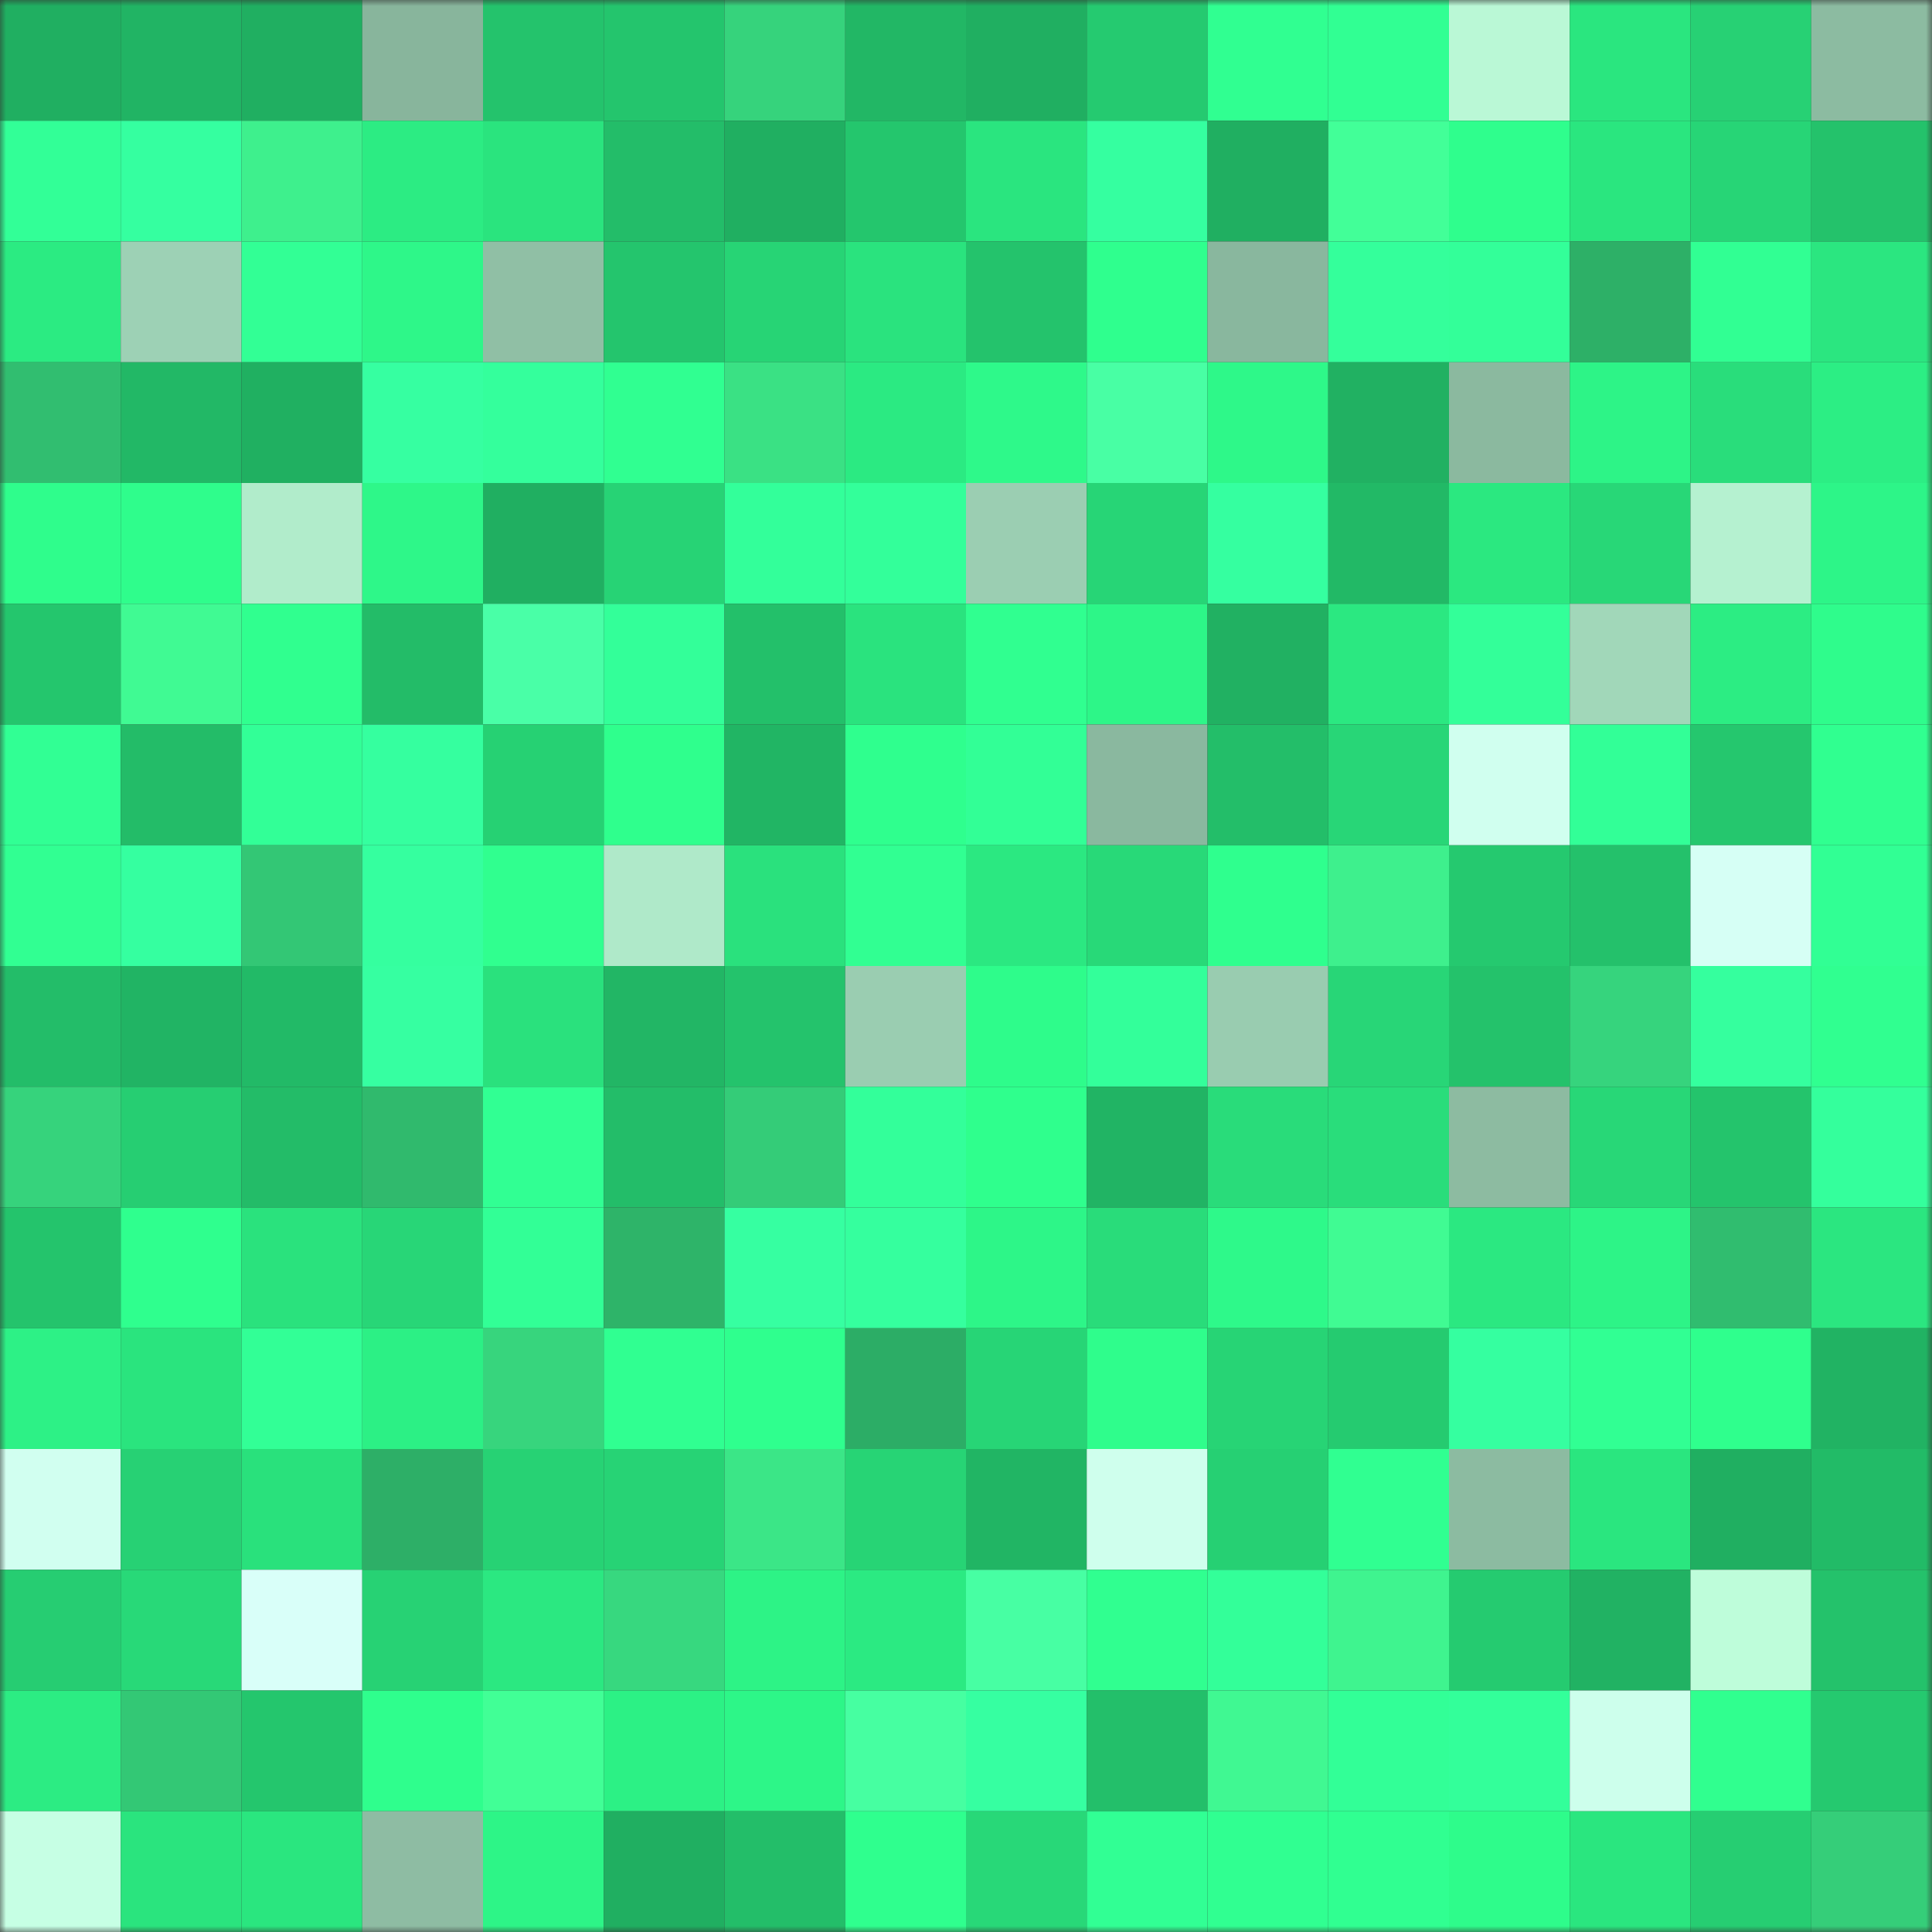 <svg viewBox="0 0 160 160" fill="none" role="img" xmlns="http://www.w3.org/2000/svg" width="240" height="240" name="lens%2Cflatch3r.lens"><rect x="0" y="0" width="160" height="160" fill="#333333" stroke="none"/><mask id="322008993" mask-type="alpha" maskUnits="userSpaceOnUse" x="0" y="0" width="160" height="160"><rect width="160" height="160" fill="#FFFFFF"></rect></mask><g mask="url(#322008993)"><rect x="0" y="0" width="10" height="10" fill="#20af61"></rect><rect x="10" y="0" width="10" height="10" fill="#21b464"></rect><rect x="20" y="0" width="10" height="10" fill="#20af61"></rect><rect x="30" y="0" width="10" height="10" fill="#88b59c"></rect><rect x="40" y="0" width="10" height="10" fill="#24c36c"></rect><rect x="50" y="0" width="10" height="10" fill="#24c56d"></rect><rect x="60" y="0" width="10" height="10" fill="#36d37c"></rect><rect x="70" y="0" width="10" height="10" fill="#22b765"></rect><rect x="80" y="0" width="10" height="10" fill="#20af61"></rect><rect x="90" y="0" width="10" height="10" fill="#25ca70"></rect><rect x="100" y="0" width="10" height="10" fill="#30ff91"></rect><rect x="110" y="0" width="10" height="10" fill="#31ff93"></rect><rect x="120" y="0" width="10" height="10" fill="#baf8d6"></rect><rect x="130" y="0" width="10" height="10" fill="#2ae67f"></rect><rect x="140" y="0" width="10" height="10" fill="#27d174"></rect><rect x="150" y="0" width="10" height="10" fill="#8cbba1"></rect><rect x="0" y="10" width="10" height="10" fill="#32ff97"></rect><rect x="10" y="10" width="10" height="10" fill="#35ffa0"></rect><rect x="20" y="10" width="10" height="10" fill="#3ef08d"></rect><rect x="30" y="10" width="10" height="10" fill="#2cec83"></rect><rect x="40" y="10" width="10" height="10" fill="#2ae47e"></rect><rect x="50" y="10" width="10" height="10" fill="#23bd69"></rect><rect x="60" y="10" width="10" height="10" fill="#20af61"></rect><rect x="70" y="10" width="10" height="10" fill="#24c66d"></rect><rect x="80" y="10" width="10" height="10" fill="#2ae57f"></rect><rect x="90" y="10" width="10" height="10" fill="#35ffa0"></rect><rect x="100" y="10" width="10" height="10" fill="#20af61"></rect><rect x="110" y="10" width="10" height="10" fill="#42ff98"></rect><rect x="120" y="10" width="10" height="10" fill="#2ffe8d"></rect><rect x="130" y="10" width="10" height="10" fill="#2ae67f"></rect><rect x="140" y="10" width="10" height="10" fill="#27d576"></rect><rect x="150" y="10" width="10" height="10" fill="#24c26b"></rect><rect x="0" y="20" width="10" height="10" fill="#2beb82"></rect><rect x="10" y="20" width="10" height="10" fill="#9dd1b5"></rect><rect x="20" y="20" width="10" height="10" fill="#32ff95"></rect><rect x="30" y="20" width="10" height="10" fill="#2ef789"></rect><rect x="40" y="20" width="10" height="10" fill="#90bfa5"></rect><rect x="50" y="20" width="10" height="10" fill="#24c56d"></rect><rect x="60" y="20" width="10" height="10" fill="#27d475"></rect><rect x="70" y="20" width="10" height="10" fill="#2ae37e"></rect><rect x="80" y="20" width="10" height="10" fill="#24c36c"></rect><rect x="90" y="20" width="10" height="10" fill="#2fff8e"></rect><rect x="100" y="20" width="10" height="10" fill="#89b79e"></rect><rect x="110" y="20" width="10" height="10" fill="#34ff9b"></rect><rect x="120" y="20" width="10" height="10" fill="#33ff99"></rect><rect x="130" y="20" width="10" height="10" fill="#2db067"></rect><rect x="140" y="20" width="10" height="10" fill="#31ff93"></rect><rect x="150" y="20" width="10" height="10" fill="#2be680"></rect><rect x="0" y="30" width="10" height="10" fill="#31be70"></rect><rect x="10" y="30" width="10" height="10" fill="#22b866"></rect><rect x="20" y="30" width="10" height="10" fill="#20b061"></rect><rect x="30" y="30" width="10" height="10" fill="#36ffa1"></rect><rect x="40" y="30" width="10" height="10" fill="#34ff9c"></rect><rect x="50" y="30" width="10" height="10" fill="#30ff91"></rect><rect x="60" y="30" width="10" height="10" fill="#3ae184"></rect><rect x="70" y="30" width="10" height="10" fill="#2bea82"></rect><rect x="80" y="30" width="10" height="10" fill="#2ef98a"></rect><rect x="90" y="30" width="10" height="10" fill="#48ffa4"></rect><rect x="100" y="30" width="10" height="10" fill="#2ef889"></rect><rect x="110" y="30" width="10" height="10" fill="#21b162"></rect><rect x="120" y="30" width="10" height="10" fill="#8bb99f"></rect><rect x="130" y="30" width="10" height="10" fill="#2df487"></rect><rect x="140" y="30" width="10" height="10" fill="#29dd7b"></rect><rect x="150" y="30" width="10" height="10" fill="#2cee84"></rect><rect x="0" y="40" width="10" height="10" fill="#2ffd8c"></rect><rect x="10" y="40" width="10" height="10" fill="#2ffd8c"></rect><rect x="20" y="40" width="10" height="10" fill="#b1eccb"></rect><rect x="30" y="40" width="10" height="10" fill="#2ef789"></rect><rect x="40" y="40" width="10" height="10" fill="#20af61"></rect><rect x="50" y="40" width="10" height="10" fill="#27d375"></rect><rect x="60" y="40" width="10" height="10" fill="#33ff9a"></rect><rect x="70" y="40" width="10" height="10" fill="#33ff9a"></rect><rect x="80" y="40" width="10" height="10" fill="#9bceb2"></rect><rect x="90" y="40" width="10" height="10" fill="#27d576"></rect><rect x="100" y="40" width="10" height="10" fill="#35ffa0"></rect><rect x="110" y="40" width="10" height="10" fill="#22b966"></rect><rect x="120" y="40" width="10" height="10" fill="#2be880"></rect><rect x="130" y="40" width="10" height="10" fill="#28d777"></rect><rect x="140" y="40" width="10" height="10" fill="#b5f1d0"></rect><rect x="150" y="40" width="10" height="10" fill="#2df588"></rect><rect x="0" y="50" width="10" height="10" fill="#24c66d"></rect><rect x="10" y="50" width="10" height="10" fill="#40fa93"></rect><rect x="20" y="50" width="10" height="10" fill="#30ff8f"></rect><rect x="30" y="50" width="10" height="10" fill="#23bc68"></rect><rect x="40" y="50" width="10" height="10" fill="#49ffa7"></rect><rect x="50" y="50" width="10" height="10" fill="#33ff99"></rect><rect x="60" y="50" width="10" height="10" fill="#23c06a"></rect><rect x="70" y="50" width="10" height="10" fill="#2ae37e"></rect><rect x="80" y="50" width="10" height="10" fill="#30ff90"></rect><rect x="90" y="50" width="10" height="10" fill="#2df688"></rect><rect x="100" y="50" width="10" height="10" fill="#21b162"></rect><rect x="110" y="50" width="10" height="10" fill="#2be881"></rect><rect x="120" y="50" width="10" height="10" fill="#33ff99"></rect><rect x="130" y="50" width="10" height="10" fill="#a1d7b9"></rect><rect x="140" y="50" width="10" height="10" fill="#2ced83"></rect><rect x="150" y="50" width="10" height="10" fill="#2ffc8c"></rect><rect x="0" y="60" width="10" height="10" fill="#31ff94"></rect><rect x="10" y="60" width="10" height="10" fill="#23bc68"></rect><rect x="20" y="60" width="10" height="10" fill="#32ff97"></rect><rect x="30" y="60" width="10" height="10" fill="#35ff9f"></rect><rect x="40" y="60" width="10" height="10" fill="#26d173"></rect><rect x="50" y="60" width="10" height="10" fill="#2fff8d"></rect><rect x="60" y="60" width="10" height="10" fill="#21b564"></rect><rect x="70" y="60" width="10" height="10" fill="#2fff8e"></rect><rect x="80" y="60" width="10" height="10" fill="#32ff96"></rect><rect x="90" y="60" width="10" height="10" fill="#8ab89f"></rect><rect x="100" y="60" width="10" height="10" fill="#23be69"></rect><rect x="110" y="60" width="10" height="10" fill="#28d677"></rect><rect x="120" y="60" width="10" height="10" fill="#d0ffef"></rect><rect x="130" y="60" width="10" height="10" fill="#32ff97"></rect><rect x="140" y="60" width="10" height="10" fill="#25c76e"></rect><rect x="150" y="60" width="10" height="10" fill="#30ff90"></rect><rect x="0" y="70" width="10" height="10" fill="#31ff92"></rect><rect x="10" y="70" width="10" height="10" fill="#35ffa0"></rect><rect x="20" y="70" width="10" height="10" fill="#33c775"></rect><rect x="30" y="70" width="10" height="10" fill="#35ff9f"></rect><rect x="40" y="70" width="10" height="10" fill="#30ff8f"></rect><rect x="50" y="70" width="10" height="10" fill="#afe9c9"></rect><rect x="60" y="70" width="10" height="10" fill="#2ae17d"></rect><rect x="70" y="70" width="10" height="10" fill="#31ff92"></rect><rect x="80" y="70" width="10" height="10" fill="#2be881"></rect><rect x="90" y="70" width="10" height="10" fill="#28d978"></rect><rect x="100" y="70" width="10" height="10" fill="#2fff8e"></rect><rect x="110" y="70" width="10" height="10" fill="#3ef08d"></rect><rect x="120" y="70" width="10" height="10" fill="#25c96f"></rect><rect x="130" y="70" width="10" height="10" fill="#24c16b"></rect><rect x="140" y="70" width="10" height="10" fill="#d6fff5"></rect><rect x="150" y="70" width="10" height="10" fill="#31ff94"></rect><rect x="0" y="80" width="10" height="10" fill="#23bd69"></rect><rect x="10" y="80" width="10" height="10" fill="#21b464"></rect><rect x="20" y="80" width="10" height="10" fill="#22ba67"></rect><rect x="30" y="80" width="10" height="10" fill="#36ffa1"></rect><rect x="40" y="80" width="10" height="10" fill="#2ae17d"></rect><rect x="50" y="80" width="10" height="10" fill="#22b665"></rect><rect x="60" y="80" width="10" height="10" fill="#24c36c"></rect><rect x="70" y="80" width="10" height="10" fill="#9acdb1"></rect><rect x="80" y="80" width="10" height="10" fill="#2efc8b"></rect><rect x="90" y="80" width="10" height="10" fill="#33ff9a"></rect><rect x="100" y="80" width="10" height="10" fill="#99ccb0"></rect><rect x="110" y="80" width="10" height="10" fill="#28d677"></rect><rect x="120" y="80" width="10" height="10" fill="#24c26b"></rect><rect x="130" y="80" width="10" height="10" fill="#36d47d"></rect><rect x="140" y="80" width="10" height="10" fill="#35ff9e"></rect><rect x="150" y="80" width="10" height="10" fill="#30ff90"></rect><rect x="0" y="90" width="10" height="10" fill="#36d37c"></rect><rect x="10" y="90" width="10" height="10" fill="#26ce72"></rect><rect x="20" y="90" width="10" height="10" fill="#23bc68"></rect><rect x="30" y="90" width="10" height="10" fill="#30ba6d"></rect><rect x="40" y="90" width="10" height="10" fill="#31ff93"></rect><rect x="50" y="90" width="10" height="10" fill="#23bd69"></rect><rect x="60" y="90" width="10" height="10" fill="#34cc78"></rect><rect x="70" y="90" width="10" height="10" fill="#33ff9a"></rect><rect x="80" y="90" width="10" height="10" fill="#2fff8d"></rect><rect x="90" y="90" width="10" height="10" fill="#21b464"></rect><rect x="100" y="90" width="10" height="10" fill="#29dc7a"></rect><rect x="110" y="90" width="10" height="10" fill="#29dd7b"></rect><rect x="120" y="90" width="10" height="10" fill="#8dbba1"></rect><rect x="130" y="90" width="10" height="10" fill="#28d777"></rect><rect x="140" y="90" width="10" height="10" fill="#24c46c"></rect><rect x="150" y="90" width="10" height="10" fill="#34ff9c"></rect><rect x="0" y="100" width="10" height="10" fill="#24c46c"></rect><rect x="10" y="100" width="10" height="10" fill="#2fff8e"></rect><rect x="20" y="100" width="10" height="10" fill="#2ae27d"></rect><rect x="30" y="100" width="10" height="10" fill="#28d677"></rect><rect x="40" y="100" width="10" height="10" fill="#32ff96"></rect><rect x="50" y="100" width="10" height="10" fill="#2eb469"></rect><rect x="60" y="100" width="10" height="10" fill="#36ffa1"></rect><rect x="70" y="100" width="10" height="10" fill="#35ff9e"></rect><rect x="80" y="100" width="10" height="10" fill="#2df688"></rect><rect x="90" y="100" width="10" height="10" fill="#29dc7a"></rect><rect x="100" y="100" width="10" height="10" fill="#2ef98a"></rect><rect x="110" y="100" width="10" height="10" fill="#40fb93"></rect><rect x="120" y="100" width="10" height="10" fill="#2be881"></rect><rect x="130" y="100" width="10" height="10" fill="#2df487"></rect><rect x="140" y="100" width="10" height="10" fill="#30bd6f"></rect><rect x="150" y="100" width="10" height="10" fill="#2be680"></rect><rect x="0" y="110" width="10" height="10" fill="#2df186"></rect><rect x="10" y="110" width="10" height="10" fill="#2ae47e"></rect><rect x="20" y="110" width="10" height="10" fill="#32ff96"></rect><rect x="30" y="110" width="10" height="10" fill="#2cf085"></rect><rect x="40" y="110" width="10" height="10" fill="#37d57d"></rect><rect x="50" y="110" width="10" height="10" fill="#30ff91"></rect><rect x="60" y="110" width="10" height="10" fill="#2fff8e"></rect><rect x="70" y="110" width="10" height="10" fill="#2cad66"></rect><rect x="80" y="110" width="10" height="10" fill="#27d576"></rect><rect x="90" y="110" width="10" height="10" fill="#2ffd8c"></rect><rect x="100" y="110" width="10" height="10" fill="#27d475"></rect><rect x="110" y="110" width="10" height="10" fill="#25cb70"></rect><rect x="120" y="110" width="10" height="10" fill="#35ffa0"></rect><rect x="130" y="110" width="10" height="10" fill="#31ff93"></rect><rect x="140" y="110" width="10" height="10" fill="#2fff8d"></rect><rect x="150" y="110" width="10" height="10" fill="#21b363"></rect><rect x="0" y="120" width="10" height="10" fill="#d1fff0"></rect><rect x="10" y="120" width="10" height="10" fill="#27d174"></rect><rect x="20" y="120" width="10" height="10" fill="#29e17c"></rect><rect x="30" y="120" width="10" height="10" fill="#2daf67"></rect><rect x="40" y="120" width="10" height="10" fill="#27d274"></rect><rect x="50" y="120" width="10" height="10" fill="#27d375"></rect><rect x="60" y="120" width="10" height="10" fill="#3be687"></rect><rect x="70" y="120" width="10" height="10" fill="#27d475"></rect><rect x="80" y="120" width="10" height="10" fill="#21b564"></rect><rect x="90" y="120" width="10" height="10" fill="#cfffed"></rect><rect x="100" y="120" width="10" height="10" fill="#26d073"></rect><rect x="110" y="120" width="10" height="10" fill="#30ff91"></rect><rect x="120" y="120" width="10" height="10" fill="#8cbba1"></rect><rect x="130" y="120" width="10" height="10" fill="#2ae67f"></rect><rect x="140" y="120" width="10" height="10" fill="#20af61"></rect><rect x="150" y="120" width="10" height="10" fill="#22bb67"></rect><rect x="0" y="130" width="10" height="10" fill="#26cd72"></rect><rect x="10" y="130" width="10" height="10" fill="#28d978"></rect><rect x="20" y="130" width="10" height="10" fill="#d9fff9"></rect><rect x="30" y="130" width="10" height="10" fill="#27d274"></rect><rect x="40" y="130" width="10" height="10" fill="#2be881"></rect><rect x="50" y="130" width="10" height="10" fill="#37d87f"></rect><rect x="60" y="130" width="10" height="10" fill="#2df386"></rect><rect x="70" y="130" width="10" height="10" fill="#2bea82"></rect><rect x="80" y="130" width="10" height="10" fill="#47ffa3"></rect><rect x="90" y="130" width="10" height="10" fill="#30ff90"></rect><rect x="100" y="130" width="10" height="10" fill="#33ff99"></rect><rect x="110" y="130" width="10" height="10" fill="#3ff48f"></rect><rect x="120" y="130" width="10" height="10" fill="#25cb70"></rect><rect x="130" y="130" width="10" height="10" fill="#21b263"></rect><rect x="140" y="130" width="10" height="10" fill="#befdda"></rect><rect x="150" y="130" width="10" height="10" fill="#24c26b"></rect><rect x="0" y="140" width="10" height="10" fill="#2cec83"></rect><rect x="10" y="140" width="10" height="10" fill="#33c875"></rect><rect x="20" y="140" width="10" height="10" fill="#24c66d"></rect><rect x="30" y="140" width="10" height="10" fill="#2ffe8d"></rect><rect x="40" y="140" width="10" height="10" fill="#41ff96"></rect><rect x="50" y="140" width="10" height="10" fill="#2cf185"></rect><rect x="60" y="140" width="10" height="10" fill="#2df688"></rect><rect x="70" y="140" width="10" height="10" fill="#46ffa1"></rect><rect x="80" y="140" width="10" height="10" fill="#36ffa1"></rect><rect x="90" y="140" width="10" height="10" fill="#23bf6a"></rect><rect x="100" y="140" width="10" height="10" fill="#40f892"></rect><rect x="110" y="140" width="10" height="10" fill="#32ff97"></rect><rect x="120" y="140" width="10" height="10" fill="#33ff9a"></rect><rect x="130" y="140" width="10" height="10" fill="#cdffec"></rect><rect x="140" y="140" width="10" height="10" fill="#30ff8f"></rect><rect x="150" y="140" width="10" height="10" fill="#25c96f"></rect><rect x="0" y="150" width="10" height="10" fill="#c6ffe4"></rect><rect x="10" y="150" width="10" height="10" fill="#2ae47e"></rect><rect x="20" y="150" width="10" height="10" fill="#2ae67f"></rect><rect x="30" y="150" width="10" height="10" fill="#8ebca3"></rect><rect x="40" y="150" width="10" height="10" fill="#2df587"></rect><rect x="50" y="150" width="10" height="10" fill="#20af61"></rect><rect x="60" y="150" width="10" height="10" fill="#23be69"></rect><rect x="70" y="150" width="10" height="10" fill="#2fff8e"></rect><rect x="80" y="150" width="10" height="10" fill="#28d878"></rect><rect x="90" y="150" width="10" height="10" fill="#31ff94"></rect><rect x="100" y="150" width="10" height="10" fill="#30ff91"></rect><rect x="110" y="150" width="10" height="10" fill="#30ff91"></rect><rect x="120" y="150" width="10" height="10" fill="#2efc8b"></rect><rect x="130" y="150" width="10" height="10" fill="#2ae67f"></rect><rect x="140" y="150" width="10" height="10" fill="#26ce72"></rect><rect x="150" y="150" width="10" height="10" fill="#35ce79"></rect></g></svg>